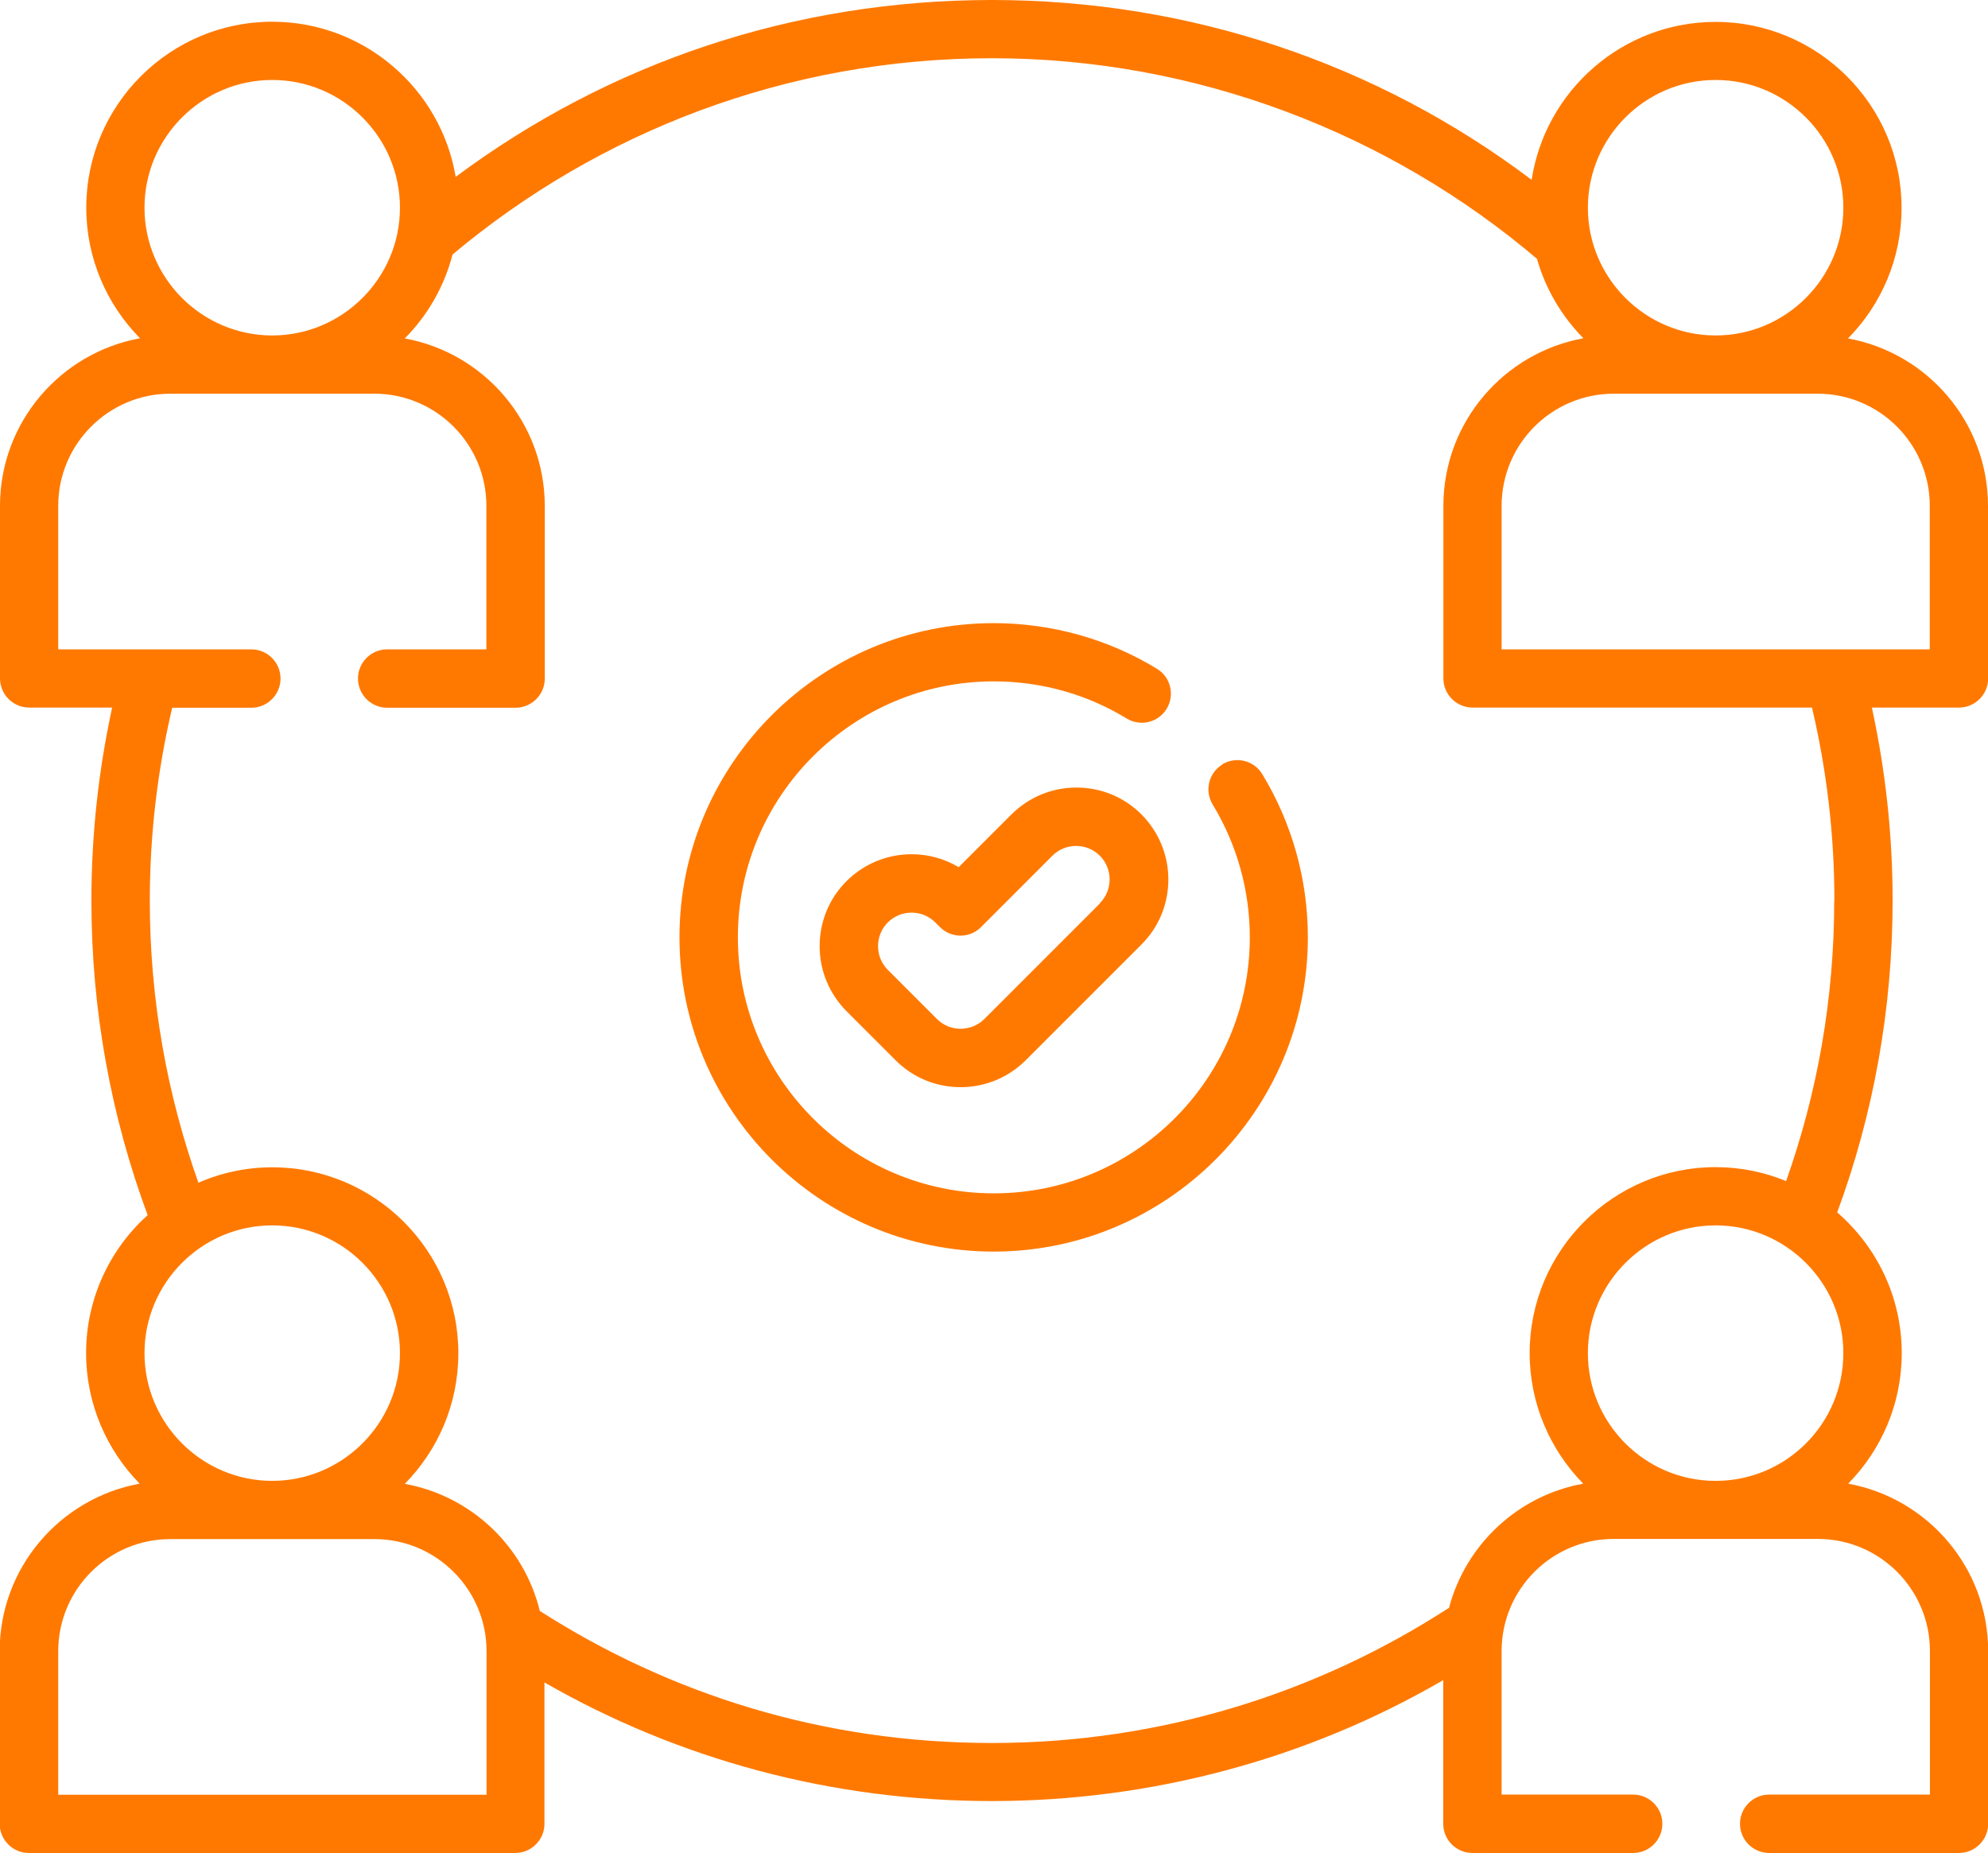 <?xml version="1.0" encoding="UTF-8"?>
<svg xmlns="http://www.w3.org/2000/svg" id="diseño" viewBox="0 0 119.84 111.69">
  <defs>
    <style>
      .cls-1 {
        fill: #ff7900;
      }
    </style>
  </defs>
  <path class="cls-1" d="m119.84,40.9v-10.4c0-5.04-3.65-9.23-8.44-10.1,2-2.03,3.23-4.81,3.23-7.87,0-6.18-5.03-11.21-11.21-11.21-5.61,0-10.27,4.14-11.09,9.52C83,3.8,71.69,0,59.8,0s-23.03,3.74-32.33,10.66c-.89-5.3-5.51-9.35-11.06-9.35-6.18,0-11.21,5.03-11.21,11.21,0,3.06,1.24,5.84,3.24,7.87C3.65,21.26,0,25.46,0,30.49v10.4c0,.97.79,1.76,1.76,1.76h5c-.82,3.78-1.25,7.67-1.25,11.63,0,6.58,1.17,12.97,3.39,18.96-2.27,2.05-3.71,5.02-3.71,8.32,0,3.06,1.24,5.84,3.23,7.87-4.79.87-8.44,5.06-8.44,10.1v10.4c0,.97.79,1.76,1.76,1.76h29.32c.97,0,1.76-.79,1.76-1.76v-8.52c8.12,4.66,17.35,7.15,26.97,7.15s19.03-2.53,27.21-7.29v8.66c0,.97.79,1.76,1.76,1.76h9.69c.97,0,1.76-.79,1.76-1.76s-.79-1.76-1.76-1.76h-7.93v-8.65c0-3.73,3.03-6.76,6.76-6.76h6.11s.03,0,.04,0,.03,0,.04,0h6.11c3.73,0,6.76,3.03,6.76,6.76v8.65h-9.69c-.97,0-1.76.79-1.76,1.76s.79,1.76,1.76,1.76h11.44c.97,0,1.76-.79,1.76-1.76v-10.4c0-5.04-3.65-9.23-8.44-10.1,2-2.03,3.23-4.81,3.23-7.87,0-3.39-1.51-6.42-3.89-8.48,2.19-5.94,3.34-12.28,3.34-18.8,0-3.96-.43-7.85-1.25-11.63h5.25c.97,0,1.76-.79,1.76-1.76ZM103.42,4.82c4.25,0,7.7,3.46,7.7,7.7s-3.46,7.7-7.7,7.7-7.7-3.46-7.7-7.7,3.46-7.7,7.7-7.7Zm-87.01,0c4.25,0,7.7,3.46,7.7,7.7s-3.46,7.7-7.7,7.7-7.7-3.46-7.7-7.7,3.46-7.7,7.7-7.7Zm0,69.04c4.25,0,7.7,3.46,7.7,7.7s-3.46,7.7-7.7,7.7-7.7-3.46-7.7-7.7,3.46-7.7,7.7-7.7Zm12.9,34.32H3.51v-8.65c0-3.73,3.03-6.76,6.76-6.76h12.3c3.73,0,6.76,3.03,6.76,6.76v8.65Zm74.15-18.92h-.08c-4.23-.02-7.66-3.47-7.66-7.7s3.46-7.7,7.7-7.7,7.7,3.46,7.7,7.7-3.43,7.68-7.66,7.7Zm7.11-34.98c0,5.93-1.02,11.61-2.9,16.91-1.31-.54-2.75-.84-4.25-.84-6.18,0-11.21,5.03-11.21,11.21,0,3.06,1.24,5.84,3.23,7.87-3.93.71-7.08,3.66-8.09,7.48-7.94,5.15-17.4,8.15-27.55,8.15s-19.38-2.92-27.26-7.96c-.95-3.91-4.15-6.94-8.14-7.66,2-2.03,3.23-4.81,3.23-7.87,0-6.18-5.03-11.21-11.21-11.21-1.59,0-3.09.33-4.46.93-1.89-5.32-2.93-11.04-2.93-17,0-4,.47-7.9,1.35-11.63h4.77c.97,0,1.76-.79,1.76-1.76s-.79-1.76-1.76-1.76H3.51v-8.65c0-3.72,3.03-6.76,6.76-6.76h12.29c3.73,0,6.76,3.03,6.76,6.76v8.65h-5.98c-.97,0-1.76.79-1.76,1.76s.79,1.76,1.76,1.76h7.74c.97,0,1.76-.79,1.76-1.76v-10.4c0-5.04-3.65-9.23-8.44-10.1,1.37-1.38,2.38-3.12,2.88-5.06C36.09,7.96,47.43,3.51,59.8,3.51s23.99,4.56,32.85,12.09c.52,1.83,1.5,3.47,2.8,4.79-4.79.87-8.44,5.06-8.44,10.1v10.4c0,.97.79,1.76,1.76,1.76h20.46c.88,3.74,1.35,7.63,1.35,11.63Zm5.76-15.14h-25.81v-8.65c0-3.73,3.03-6.76,6.76-6.76h12.29c3.73,0,6.76,3.03,6.76,6.76v8.65Z"></path>
  <path class="cls-1" d="m73.69,46.08c-.83.5-1.09,1.58-.59,2.41,1.46,2.4,2.24,5.17,2.24,8.01,0,8.51-6.92,15.43-15.43,15.43s-15.43-6.92-15.43-15.43,6.92-15.43,15.43-15.43c2.84,0,5.61.77,8.01,2.24.83.5,1.91.24,2.41-.59.5-.83.24-1.91-.59-2.41-2.95-1.8-6.36-2.75-9.84-2.75-10.44,0-18.94,8.5-18.94,18.94s8.5,18.94,18.94,18.94,18.94-8.5,18.94-18.94c0-3.48-.95-6.88-2.75-9.84-.5-.83-1.58-1.09-2.41-.59Z"></path>
  <path class="cls-1" d="m64.89,47.47c-1.48,0-2.87.58-3.92,1.62l-3.18,3.18c-.85-.51-1.82-.78-2.84-.78-1.48,0-2.87.58-3.92,1.62-1.05,1.05-1.62,2.44-1.62,3.92s.58,2.87,1.62,3.92l2.96,2.96c1.05,1.05,2.44,1.62,3.92,1.62s2.87-.58,3.92-1.62l6.98-6.98c1.05-1.05,1.62-2.44,1.62-3.92s-.58-2.87-1.62-3.92c-1.05-1.05-2.44-1.62-3.92-1.62Zm1.43,6.97l-6.98,6.98c-.38.38-.89.59-1.43.59s-1.05-.21-1.43-.59l-2.96-2.96c-.38-.38-.59-.89-.59-1.43s.21-1.05.59-1.43c.38-.38.89-.59,1.43-.59s1.05.21,1.43.59l.28.28c.69.69,1.8.69,2.48,0l4.3-4.3c.38-.38.89-.59,1.43-.59s1.05.21,1.43.59c.38.38.59.89.59,1.43s-.21,1.05-.59,1.43Z"></path>
</svg>
